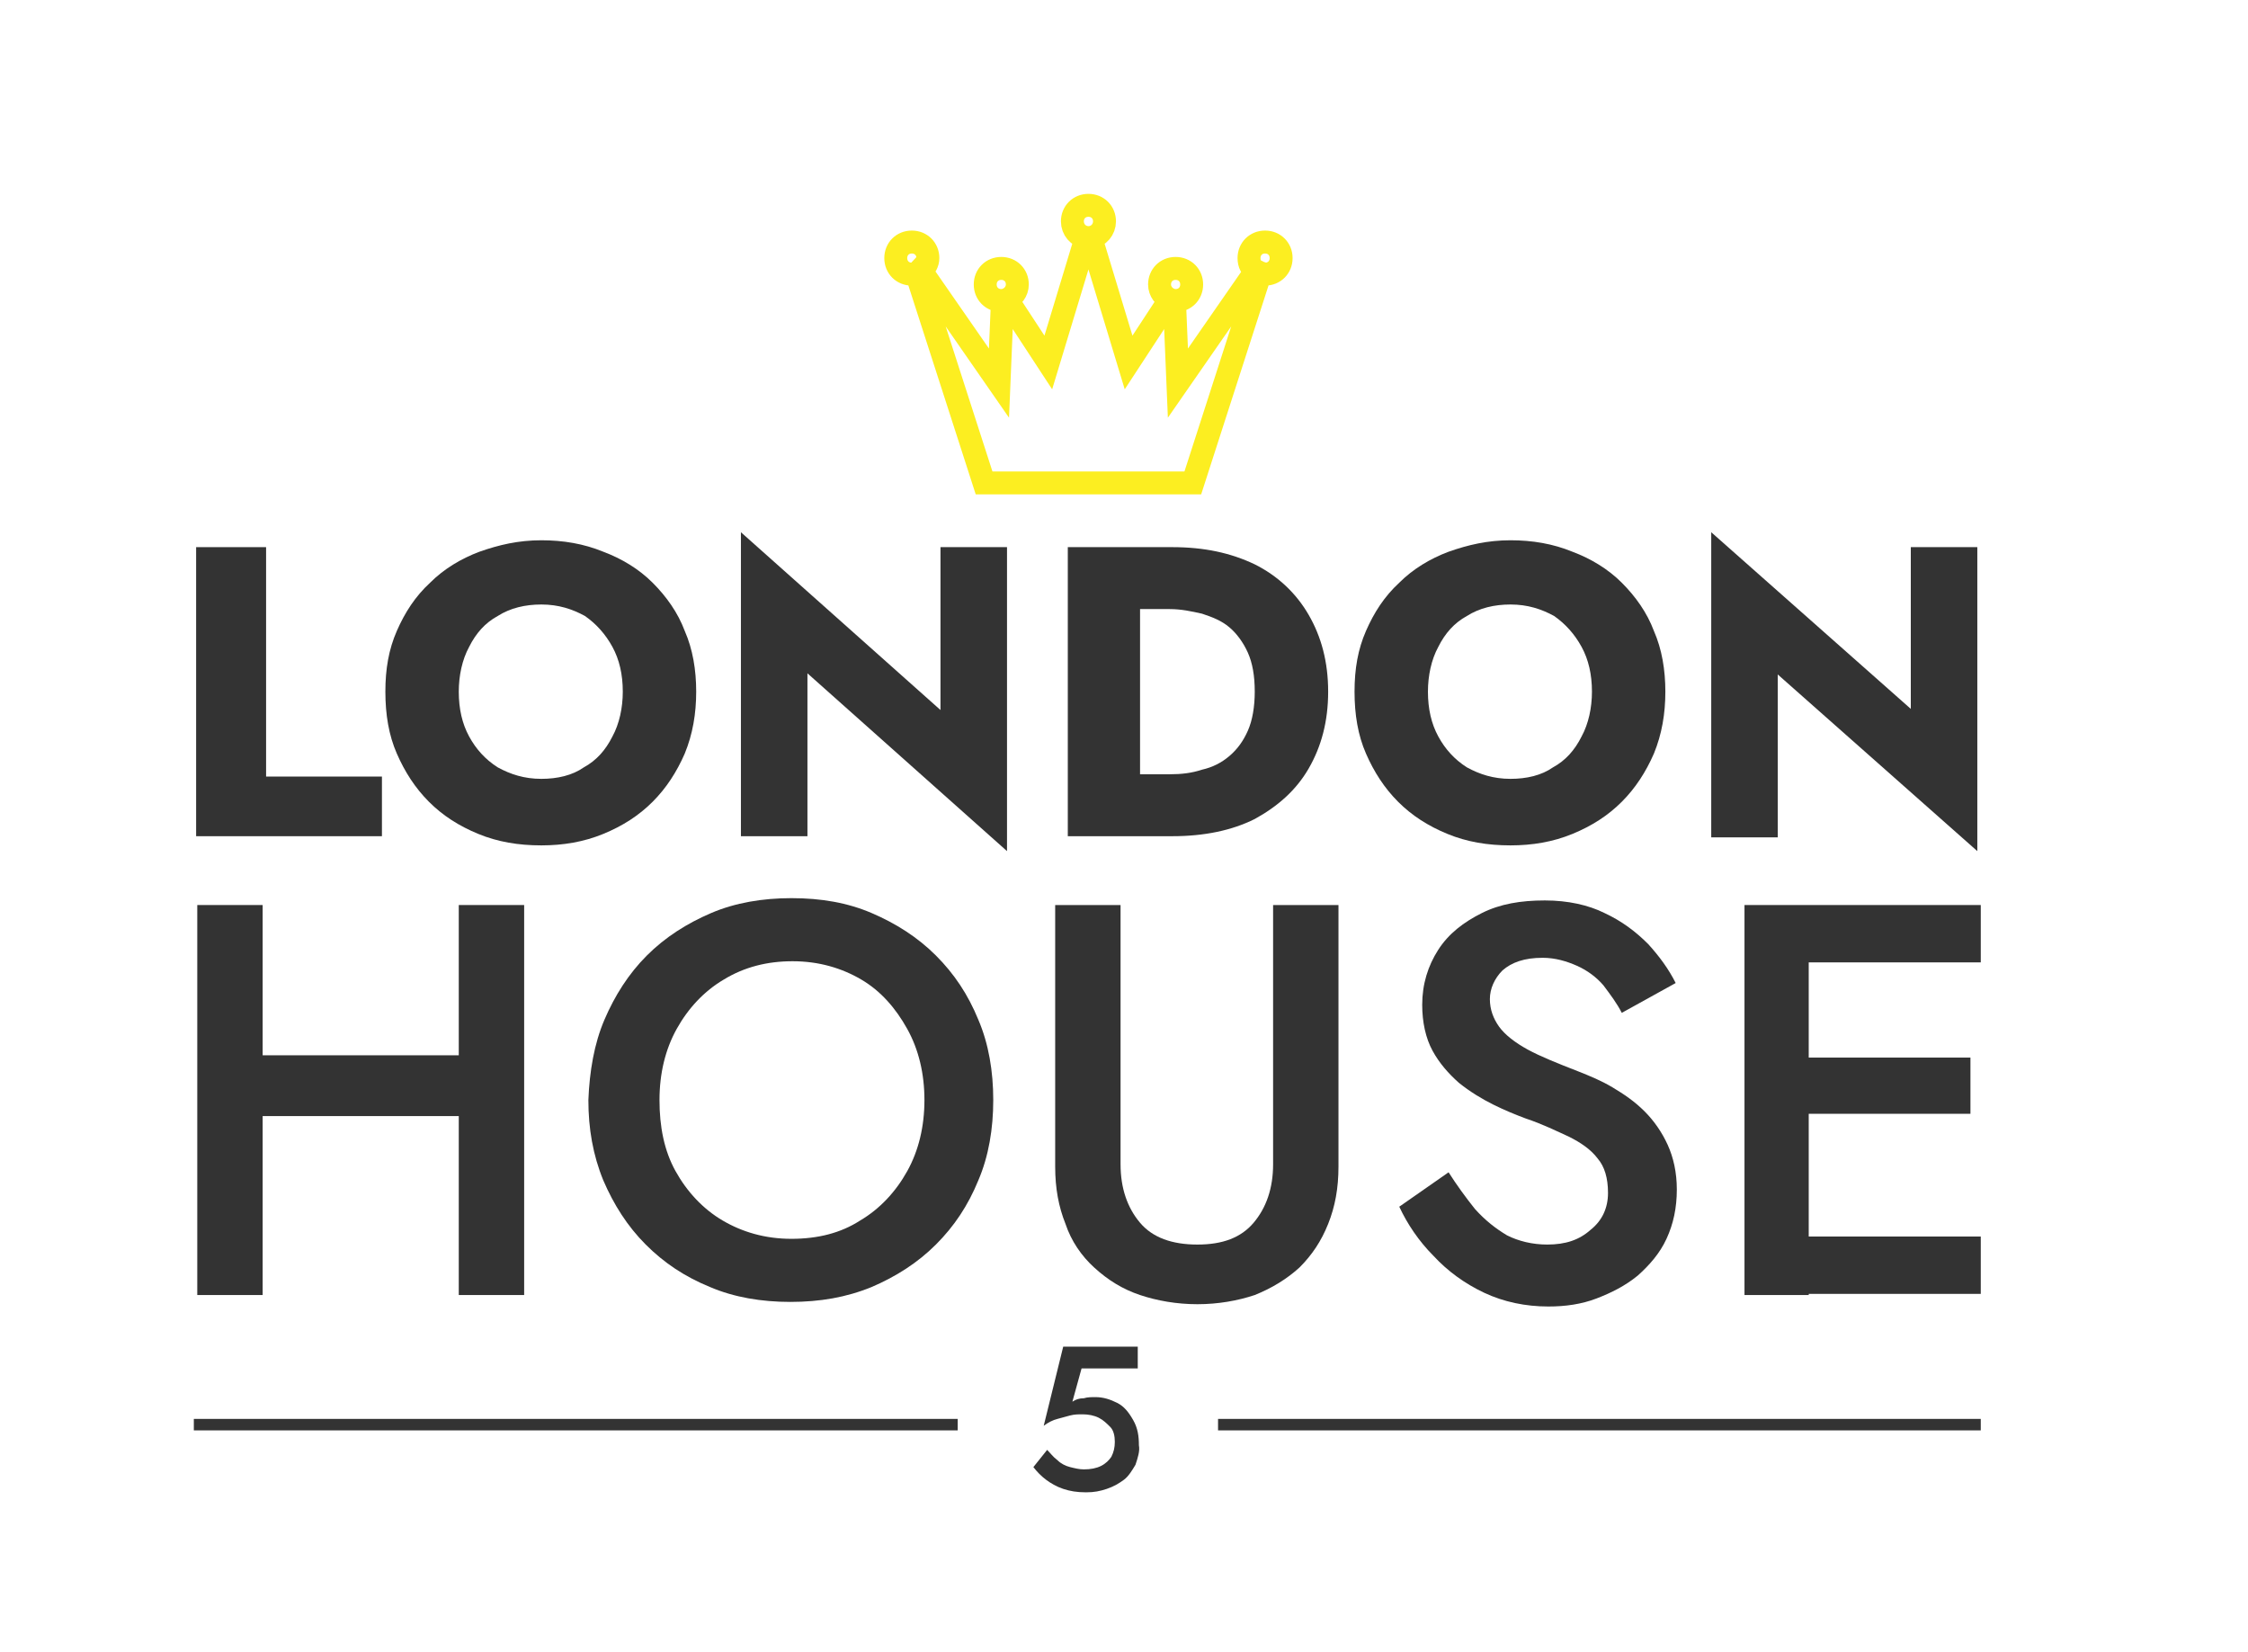 <?xml version="1.0" encoding="UTF-8"?>
<!-- Generator: Adobe Illustrator 24.1.2, SVG Export Plug-In . SVG Version: 6.00 Build 0)  -->
<svg xmlns="http://www.w3.org/2000/svg" xmlns:xlink="http://www.w3.org/1999/xlink" version="1.1" id="Livello_1" x="0px" y="0px" viewBox="0 0 196 144" style="enable-background:new 0 0 196 144;" xml:space="preserve">
<style type="text/css">
	.st0{fill:none;stroke:#FCEE21;stroke-width:2;stroke-miterlimit:10;}
	.st1{fill:#333333;}
	.st2{fill:#333333;stroke:#333333;stroke-miterlimit:10;}
</style>
<path class="st0" d="M94.9,42.1l9.1,0l5.9-18.3c0.1,0,0.3,0.1,0.4,0.1c0.8,0,1.4-0.6,1.4-1.4c0-0.8-0.6-1.4-1.4-1.4  c-0.8,0-1.4,0.6-1.4,1.4c0,0.5,0.2,0.9,0.6,1.1l-6.8,9.8l-0.3-7.2c0,0,0.1,0,0.1,0c0.8,0,1.4-0.6,1.4-1.4c0-0.8-0.6-1.4-1.4-1.4  c-0.8,0-1.4,0.6-1.4,1.4c0,0.6,0.4,1.1,0.9,1.3l-3.6,5.5l-3.3-10.9c0.7-0.1,1.2-0.7,1.2-1.4c0-0.8-0.6-1.4-1.4-1.4  c-0.8,0-1.4,0.6-1.4,1.4c0,0.7,0.5,1.3,1.2,1.4l-3.3,10.9l-3.6-5.5c0.5-0.2,0.9-0.7,0.9-1.3c0-0.8-0.6-1.4-1.4-1.4  c-0.8,0-1.4,0.6-1.4,1.4c0,0.8,0.6,1.4,1.4,1.4c0,0,0.1,0,0.1,0l-0.3,7.2l-6.8-9.8c0.4-0.3,0.6-0.7,0.6-1.1c0-0.8-0.6-1.4-1.4-1.4  c-0.8,0-1.4,0.6-1.4,1.4c0,0.8,0.6,1.4,1.4,1.4c0.2,0,0.3,0,0.4-0.1l5.9,18.3L94.9,42.1z"></path>
<g>
	<path class="st1" d="M23.2,47.7v20h10.1v5.2H17.1V47.7H23.2z"></path>
	<path class="st1" d="M34.6,55c0.7-1.6,1.6-3,2.9-4.2c1.2-1.2,2.7-2.1,4.3-2.7c1.7-0.6,3.4-1,5.4-1c1.9,0,3.7,0.3,5.4,1   c1.6,0.6,3.1,1.5,4.3,2.7c1.2,1.2,2.2,2.6,2.8,4.2c0.7,1.6,1,3.4,1,5.3c0,1.9-0.3,3.7-1,5.4c-0.7,1.6-1.6,3-2.8,4.2   c-1.2,1.2-2.6,2.1-4.3,2.8c-1.7,0.7-3.5,1-5.4,1c-2,0-3.8-0.3-5.5-1c-1.7-0.7-3.1-1.6-4.3-2.8c-1.2-1.2-2.1-2.6-2.8-4.2   c-0.7-1.6-1-3.4-1-5.4C33.6,58.3,33.9,56.6,34.6,55z M40.9,64.2c0.6,1.1,1.4,2,2.5,2.7c1.1,0.6,2.3,1,3.8,1c1.4,0,2.7-0.3,3.7-1   c1.1-0.6,1.9-1.5,2.5-2.7c0.6-1.1,0.9-2.5,0.9-3.9c0-1.5-0.3-2.8-0.9-3.9c-0.6-1.1-1.4-2-2.4-2.7c-1.1-0.6-2.3-1-3.8-1   c-1.4,0-2.7,0.3-3.8,1c-1.1,0.6-1.9,1.5-2.5,2.7c-0.6,1.1-0.9,2.5-0.9,3.9C40,61.8,40.3,63.1,40.9,64.2z"></path>
	<path class="st1" d="M87.8,47.7v26.5L70.4,58.7v14.2h-5.8V46.4L82,61.9V47.7H87.8z"></path>
	<path class="st1" d="M99.4,47.7v25.2h-6.3V47.7H99.4z M97.2,72.9v-5.4h4.8c1,0,1.9-0.1,2.8-0.4c0.9-0.2,1.7-0.6,2.4-1.2   c0.7-0.6,1.2-1.3,1.6-2.2c0.4-0.9,0.6-2.1,0.6-3.4c0-1.4-0.2-2.5-0.6-3.4c-0.4-0.9-1-1.7-1.6-2.2c-0.7-0.6-1.5-0.9-2.4-1.2   c-0.9-0.2-1.8-0.4-2.8-0.4h-4.8v-5.4h5c2.8,0,5.1,0.5,7.2,1.5c2,1,3.6,2.5,4.7,4.4s1.7,4.1,1.7,6.7c0,2.6-0.6,4.8-1.7,6.7   c-1.1,1.9-2.7,3.3-4.7,4.4c-2,1-4.4,1.5-7.2,1.5H97.2z"></path>
	<path class="st1" d="M119.1,55c0.7-1.6,1.6-3,2.9-4.2c1.2-1.2,2.7-2.1,4.3-2.7c1.7-0.6,3.4-1,5.4-1c1.9,0,3.7,0.3,5.4,1   c1.6,0.6,3.1,1.5,4.3,2.7c1.2,1.2,2.2,2.6,2.8,4.2c0.7,1.6,1,3.4,1,5.3c0,1.9-0.3,3.7-1,5.4c-0.7,1.6-1.6,3-2.8,4.2   s-2.6,2.1-4.3,2.8c-1.7,0.7-3.5,1-5.4,1c-2,0-3.8-0.3-5.5-1c-1.7-0.7-3.1-1.6-4.3-2.8c-1.2-1.2-2.1-2.6-2.8-4.2   c-0.7-1.6-1-3.4-1-5.4C118.1,58.3,118.4,56.6,119.1,55z M125.4,64.2c0.6,1.1,1.4,2,2.5,2.7c1.1,0.6,2.3,1,3.8,1   c1.4,0,2.7-0.3,3.7-1c1.1-0.6,1.9-1.5,2.5-2.7c0.6-1.1,0.9-2.5,0.9-3.9c0-1.5-0.3-2.8-0.9-3.9c-0.6-1.1-1.4-2-2.4-2.7   c-1.1-0.6-2.3-1-3.8-1c-1.4,0-2.7,0.3-3.8,1c-1.1,0.6-1.9,1.5-2.5,2.7c-0.6,1.1-0.9,2.5-0.9,3.9C124.5,61.8,124.8,63.1,125.4,64.2z   "></path>
	<path class="st1" d="M172.4,47.7v26.5l-17.4-15.4v14.2h-5.8V46.4l17.4,15.4V47.7H172.4z"></path>
	<path class="st1" d="M22.9,78.9v34h-5.7v-34H22.9z M19.5,92h24.2v5.3H19.5V92z M45.7,78.9v34H40v-34H45.7z"></path>
	<path class="st1" d="M52.7,88.9c0.9-2.1,2.1-4,3.7-5.6s3.5-2.8,5.6-3.7c2.1-0.9,4.5-1.3,7-1.3c2.6,0,4.9,0.4,7,1.3   c2.1,0.9,4,2.1,5.6,3.7c1.6,1.6,2.8,3.4,3.7,5.6c0.9,2.1,1.3,4.5,1.3,7c0,2.5-0.4,4.9-1.3,7c-0.9,2.2-2.1,4-3.7,5.6   c-1.6,1.6-3.5,2.8-5.6,3.7c-2.2,0.9-4.5,1.3-7.1,1.3c-2.5,0-4.9-0.4-7-1.3c-2.2-0.9-4-2.1-5.6-3.7c-1.6-1.6-2.8-3.5-3.7-5.6   c-0.9-2.2-1.3-4.5-1.3-7C51.4,93.4,51.8,91,52.7,88.9z M58.9,102.1c1,1.8,2.4,3.3,4.1,4.3c1.7,1,3.7,1.6,6,1.6c2.3,0,4.3-0.5,6-1.6   c1.7-1,3.1-2.5,4.1-4.3c1-1.8,1.5-3.9,1.5-6.2s-0.5-4.4-1.5-6.2c-1-1.8-2.3-3.3-4-4.3c-1.7-1-3.7-1.6-6-1.6c-2.2,0-4.2,0.5-6,1.6   c-1.7,1-3.1,2.5-4.1,4.3c-1,1.8-1.5,3.9-1.5,6.2S57.9,100.3,58.9,102.1z"></path>
	<path class="st1" d="M97.7,78.9v22.6c0,2.1,0.6,3.8,1.7,5.1c1.1,1.3,2.8,1.9,5,1.9c2.2,0,3.8-0.6,4.9-1.9c1.1-1.3,1.7-3,1.7-5.1   V78.9h5.7v22.8c0,1.9-0.3,3.5-0.9,5c-0.6,1.5-1.4,2.7-2.5,3.8c-1.1,1-2.4,1.8-3.9,2.4c-1.5,0.5-3.2,0.8-5,0.8c-1.8,0-3.5-0.3-5-0.8   c-1.5-0.5-2.8-1.3-4-2.4c-1.1-1-2-2.3-2.5-3.8c-0.6-1.5-0.9-3.1-0.9-5V78.9H97.7z"></path>
	<path class="st1" d="M128.6,105.4c0.9,1,1.8,1.7,2.8,2.3c1,0.5,2.2,0.8,3.5,0.8c1.6,0,2.8-0.4,3.8-1.3c1-0.8,1.5-1.9,1.5-3.2   c0-1.3-0.3-2.3-0.9-3c-0.6-0.8-1.5-1.4-2.5-1.9c-1.1-0.5-2.3-1.1-3.8-1.6c-0.8-0.3-1.8-0.7-2.8-1.2c-1-0.5-2-1.1-3-1.9   c-0.9-0.8-1.7-1.7-2.3-2.8s-0.9-2.5-0.9-4c0-1.8,0.5-3.4,1.4-4.8c0.9-1.4,2.2-2.4,3.8-3.2c1.6-0.8,3.4-1.1,5.5-1.1   c2,0,3.8,0.4,5.2,1.1c1.5,0.7,2.7,1.6,3.8,2.7c1,1.1,1.8,2.2,2.4,3.4l-4.7,2.6c-0.4-0.8-1-1.6-1.6-2.4c-0.6-0.7-1.4-1.3-2.3-1.7   c-0.9-0.4-1.9-0.7-3-0.7c-1.6,0-2.7,0.4-3.5,1.1c-0.7,0.7-1.1,1.6-1.1,2.5c0,0.9,0.3,1.7,0.8,2.4c0.5,0.7,1.4,1.4,2.5,2   c1.1,0.6,2.6,1.2,4.4,1.9c1,0.4,2,0.8,3,1.4s1.9,1.2,2.8,2.1c0.8,0.8,1.5,1.8,2,2.9c0.5,1.1,0.8,2.4,0.8,3.9c0,1.6-0.3,3-0.9,4.3   c-0.6,1.3-1.5,2.3-2.5,3.2c-1.1,0.9-2.3,1.5-3.6,2c-1.3,0.5-2.7,0.7-4.2,0.7c-2,0-3.9-0.4-5.6-1.2c-1.7-0.8-3.2-1.9-4.4-3.2   c-1.3-1.3-2.3-2.8-3-4.3l4.3-3C127,103.3,127.8,104.4,128.6,105.4z"></path>
	<path class="st1" d="M157.7,78.9v34h-5.6v-34H157.7z M155.6,78.9h17.1v5h-17.1V78.9z M155.6,92.2h16.2v4.9h-16.2V92.2z    M155.6,107.8h17.1v5h-17.1V107.8z"></path>
	<path class="st1" d="M99,127.7c-0.3,0.5-0.6,1-1,1.3s-0.9,0.6-1.5,0.8s-1.1,0.3-1.8,0.3c-0.8,0-1.4-0.1-2-0.3   c-0.6-0.2-1.1-0.5-1.5-0.8c-0.4-0.3-0.8-0.7-1.1-1.1l1.2-1.5c0.3,0.3,0.5,0.6,0.9,0.9c0.3,0.3,0.7,0.5,1.1,0.6s0.8,0.2,1.2,0.2   c0.6,0,1.1-0.1,1.5-0.3s0.7-0.5,0.9-0.8c0.2-0.4,0.3-0.8,0.3-1.3c0-0.5-0.1-1-0.4-1.3s-0.6-0.6-1-0.8c-0.4-0.2-0.9-0.3-1.4-0.3   c-0.4,0-0.7,0-1.1,0.1c-0.4,0.1-0.7,0.2-1.1,0.3c-0.4,0.1-0.8,0.3-1.2,0.6l1.7-6.9h6.5v1.9h-4.9l-0.8,2.9c0.3-0.2,0.6-0.3,1-0.3   c0.3-0.1,0.7-0.1,1-0.1c0.7,0,1.3,0.2,1.9,0.5c0.6,0.3,1,0.8,1.4,1.5s0.5,1.4,0.5,2.2C99.4,126.5,99.2,127.1,99,127.7z"></path>
</g>
<g>
	<g>
	</g>
</g>
<line class="st2" x1="106.2" y1="124.2" x2="172.7" y2="124.2"></line>
<line class="st2" x1="16.9" y1="124.2" x2="83.5" y2="124.2"></line>
</svg>
